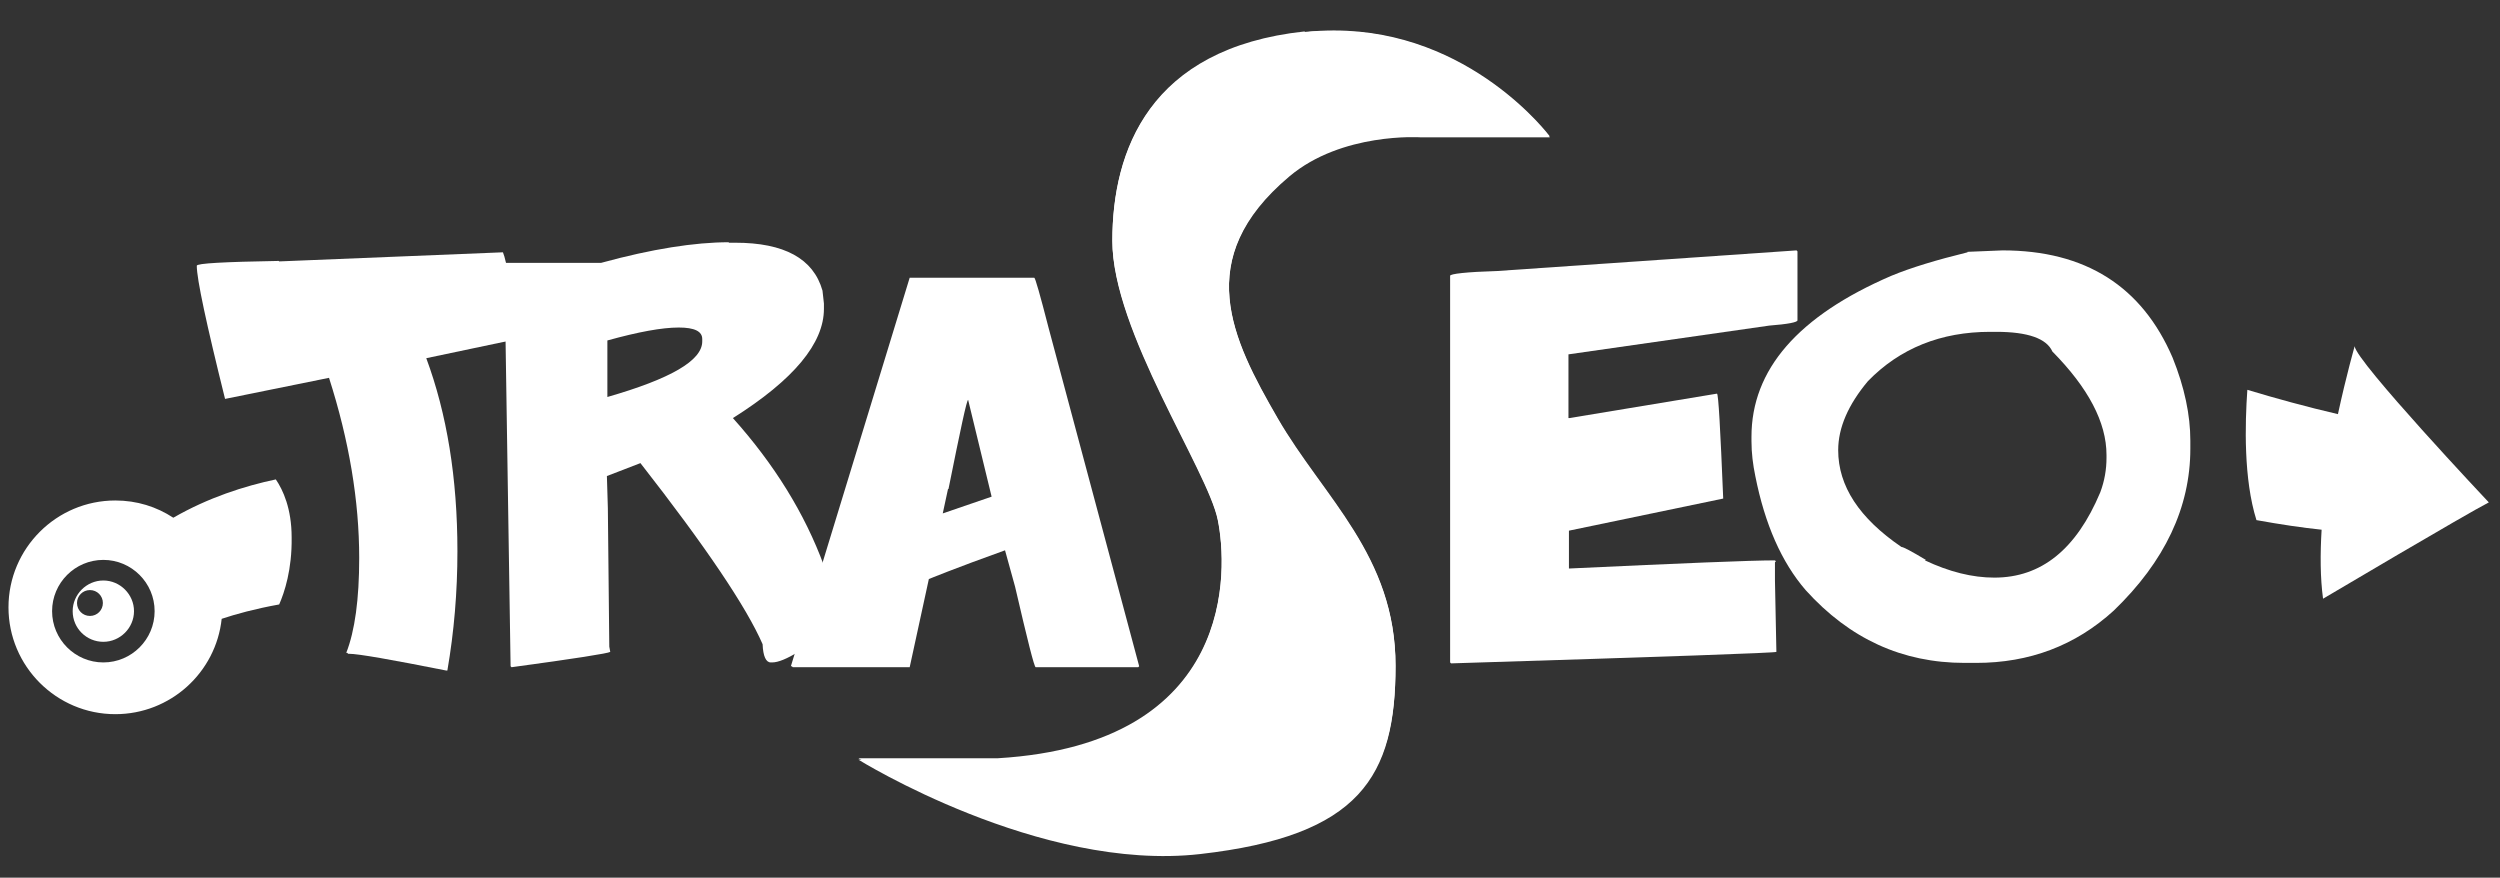 <svg width="282" height="99" viewBox="0 0 282 99" fill="none" xmlns="http://www.w3.org/2000/svg">
<rect x="0" y="0" width="282" height="99" fill="#333333" stroke="none"/>
<g clip-path="url(#clip0_6231_56408)">
<path d="M263.77 46.727C260.257 45.916 256.528 44.889 253.501 43.971C253.231 47.808 253.069 54.023 254.528 58.67C257.23 59.157 259.771 59.535 261.878 59.751C261.716 62.453 261.716 65.156 262.04 67.534C262.04 67.534 278.199 57.968 280.739 56.671C280.739 56.671 265.715 40.728 265.607 39.053C265.607 39.053 264.688 42.241 263.716 46.727" fill="white"/>
<path d="M217.238 63.156C215.617 62.183 214.698 61.697 214.482 61.697C209.726 58.454 207.348 54.833 207.348 50.78C207.348 48.24 208.483 45.646 210.699 42.998C214.32 39.269 218.968 37.431 224.48 37.431H225.183C228.749 37.431 230.857 38.188 231.506 39.647C235.559 43.754 237.613 47.645 237.613 51.32V51.645C237.613 52.941 237.396 54.239 236.91 55.536C234.208 61.967 230.263 65.155 224.966 65.155C222.48 65.155 219.886 64.507 217.13 63.21M221.94 28.46C218.427 29.325 215.563 30.189 213.347 31.108C202.809 35.648 197.566 41.7 197.566 49.267V49.753C197.566 51.104 197.729 52.401 197.999 53.698C199.08 59.157 200.971 63.426 203.673 66.56C208.645 72.073 214.59 74.775 221.616 74.775H222.913C228.912 74.775 234.1 72.829 238.423 68.884C244.206 63.318 247.07 57.211 247.07 50.618V49.699C247.07 46.835 246.422 43.7 245.071 40.349C241.612 32.297 235.235 28.244 225.885 28.244L221.94 28.406V28.46Z" fill="white"/>
<path d="M147.146 3.546C129.636 5.438 125.475 17.003 125.475 27.109C125.475 37.215 136.23 52.942 137.365 58.562C138.5 64.129 139.526 83.909 112.559 85.53H96.832C96.832 85.53 117.26 98.068 135.365 96.068C153.47 94.015 157.415 87.421 157.415 75.046C157.415 62.67 149.308 56.13 144.12 47.159C138.932 38.188 134.392 29.109 145.417 19.813C151.362 14.787 160.225 15.382 160.225 15.382H174.817C174.817 15.382 165.954 3.438 150.497 3.438C149.416 3.438 148.335 3.492 147.201 3.6" fill="white"/>
<path d="M147.146 3.654C129.636 5.546 125.475 17.057 125.475 27.217C125.475 37.377 136.23 53.05 137.365 58.67C138.5 64.237 139.526 84.017 112.559 85.692H96.832C96.832 85.692 117.26 98.392 135.365 96.339C153.47 94.285 157.415 87.584 157.415 75.154C157.415 62.724 149.308 56.293 144.12 47.267C138.932 38.242 134.392 29.217 145.417 19.921C151.362 14.895 160.225 15.49 160.225 15.49H174.817C174.817 15.49 165.9 3.492 150.443 3.492C149.362 3.492 148.281 3.492 147.146 3.654Z" fill="white"/>
<path d="M68.512 38.404C72.025 37.431 74.673 36.945 76.564 36.945C78.348 36.945 79.213 37.377 79.213 38.242V38.512C79.213 40.674 75.646 42.728 68.512 44.781V38.458V38.404ZM82.239 27.325C78.348 27.325 73.538 28.082 67.809 29.649H57.001L56.893 29.757L57.595 75.154L57.703 75.262C64.891 74.289 68.62 73.695 68.836 73.532L68.728 72.938L68.566 57.319L68.458 53.698L72.241 52.239C79.591 61.643 84.184 68.452 86.022 72.668C86.076 74.019 86.4 74.721 86.941 74.721H87.103C88.454 74.721 91.048 73.1 94.993 69.911C94.291 67.155 93.588 65.102 92.939 63.804C90.778 57.914 87.319 52.347 82.671 47.159C89.535 42.836 92.939 38.728 92.939 34.837V34.243L92.777 32.784C91.751 29.163 88.454 27.379 82.942 27.379H82.185L82.239 27.325Z" fill="white"/>
<path d="M106.99 55.158C108.341 48.456 109.044 45.106 109.206 45.106L111.854 56.023L106.342 57.914L106.936 55.158H106.99ZM102.613 31.325L89.21 75.154H89.318L89.426 75.262H102.613L104.774 65.318C104.774 65.318 107.639 64.129 113.367 62.075L114.502 66.183C115.907 72.236 116.664 75.262 116.826 75.262H128.391L128.5 75.154L118.285 36.999C117.313 33.216 116.772 31.325 116.664 31.325H102.667H102.613Z" fill="white"/>
<path d="M168.978 30.567C165.357 30.676 163.573 30.892 163.573 31.108V74.721L163.681 74.829C188.163 74.073 200.377 73.64 200.377 73.532L200.215 65.48V63.426L200.323 63.318L200.215 63.21C197.458 63.21 189.73 63.534 176.976 64.129V59.859L194.378 56.238C194.054 48.348 193.838 44.403 193.675 44.403L177.03 47.159H176.922V39.971L199.566 36.728C201.674 36.566 202.755 36.35 202.755 36.134V28.352L202.647 28.244L168.924 30.567H168.978Z" fill="white"/>
<path d="M31.439 29.433C25.278 29.541 22.197 29.703 22.197 29.973C22.197 31.486 23.278 36.512 25.386 44.997L37.113 42.619C39.383 49.699 40.518 56.508 40.518 62.94C40.518 67.587 40.032 71.154 39.059 73.64H39.167L39.275 73.748H39.383C40.41 73.748 44.085 74.397 50.354 75.64H50.462C51.219 71.262 51.597 66.777 51.597 62.183C51.597 53.914 50.408 46.673 48.084 40.404L58.352 38.242C57.704 32.729 57.163 29.487 56.731 28.46L31.493 29.487L31.439 29.433Z" fill="white"/>
<path fill-rule="evenodd" clip-rule="evenodd" d="M13.009 56.455C15.441 56.455 17.656 57.157 19.548 58.4C23.493 56.13 27.546 54.833 31.113 54.077C31.924 55.266 32.897 57.373 32.897 60.616C32.951 64.237 32.086 66.831 31.492 68.182C28.789 68.668 26.628 69.263 25.006 69.803C24.358 75.856 19.224 80.558 13.009 80.558C6.361 80.558 0.957 75.154 0.957 68.506C0.957 61.859 6.361 56.455 13.009 56.455ZM11.658 74.722C14.847 74.722 17.441 72.128 17.441 68.939C17.441 65.751 14.847 63.156 11.658 63.156C8.47 63.156 5.876 65.751 5.876 68.939C5.876 72.128 8.47 74.722 11.658 74.722Z" fill="white"/>
<path fill-rule="evenodd" clip-rule="evenodd" d="M11.657 72.397C9.765 72.397 8.198 70.884 8.198 68.938C8.198 67.047 9.765 65.48 11.657 65.48C13.549 65.48 15.116 67.047 15.116 68.938C15.116 70.83 13.549 72.397 11.657 72.397ZM10.146 69.478C9.335 69.478 8.687 68.83 8.687 68.019C8.687 67.209 9.335 66.56 10.146 66.56C10.956 66.56 11.605 67.209 11.605 68.019C11.605 68.83 10.956 69.478 10.146 69.478Z" fill="white"/>
</g>
<defs>
<clipPath id="clip0_6231_56408">
<rect width="281.63" height="99" fill="white" transform="translate(0.054)"/>
</clipPath>
</defs>
</svg>
